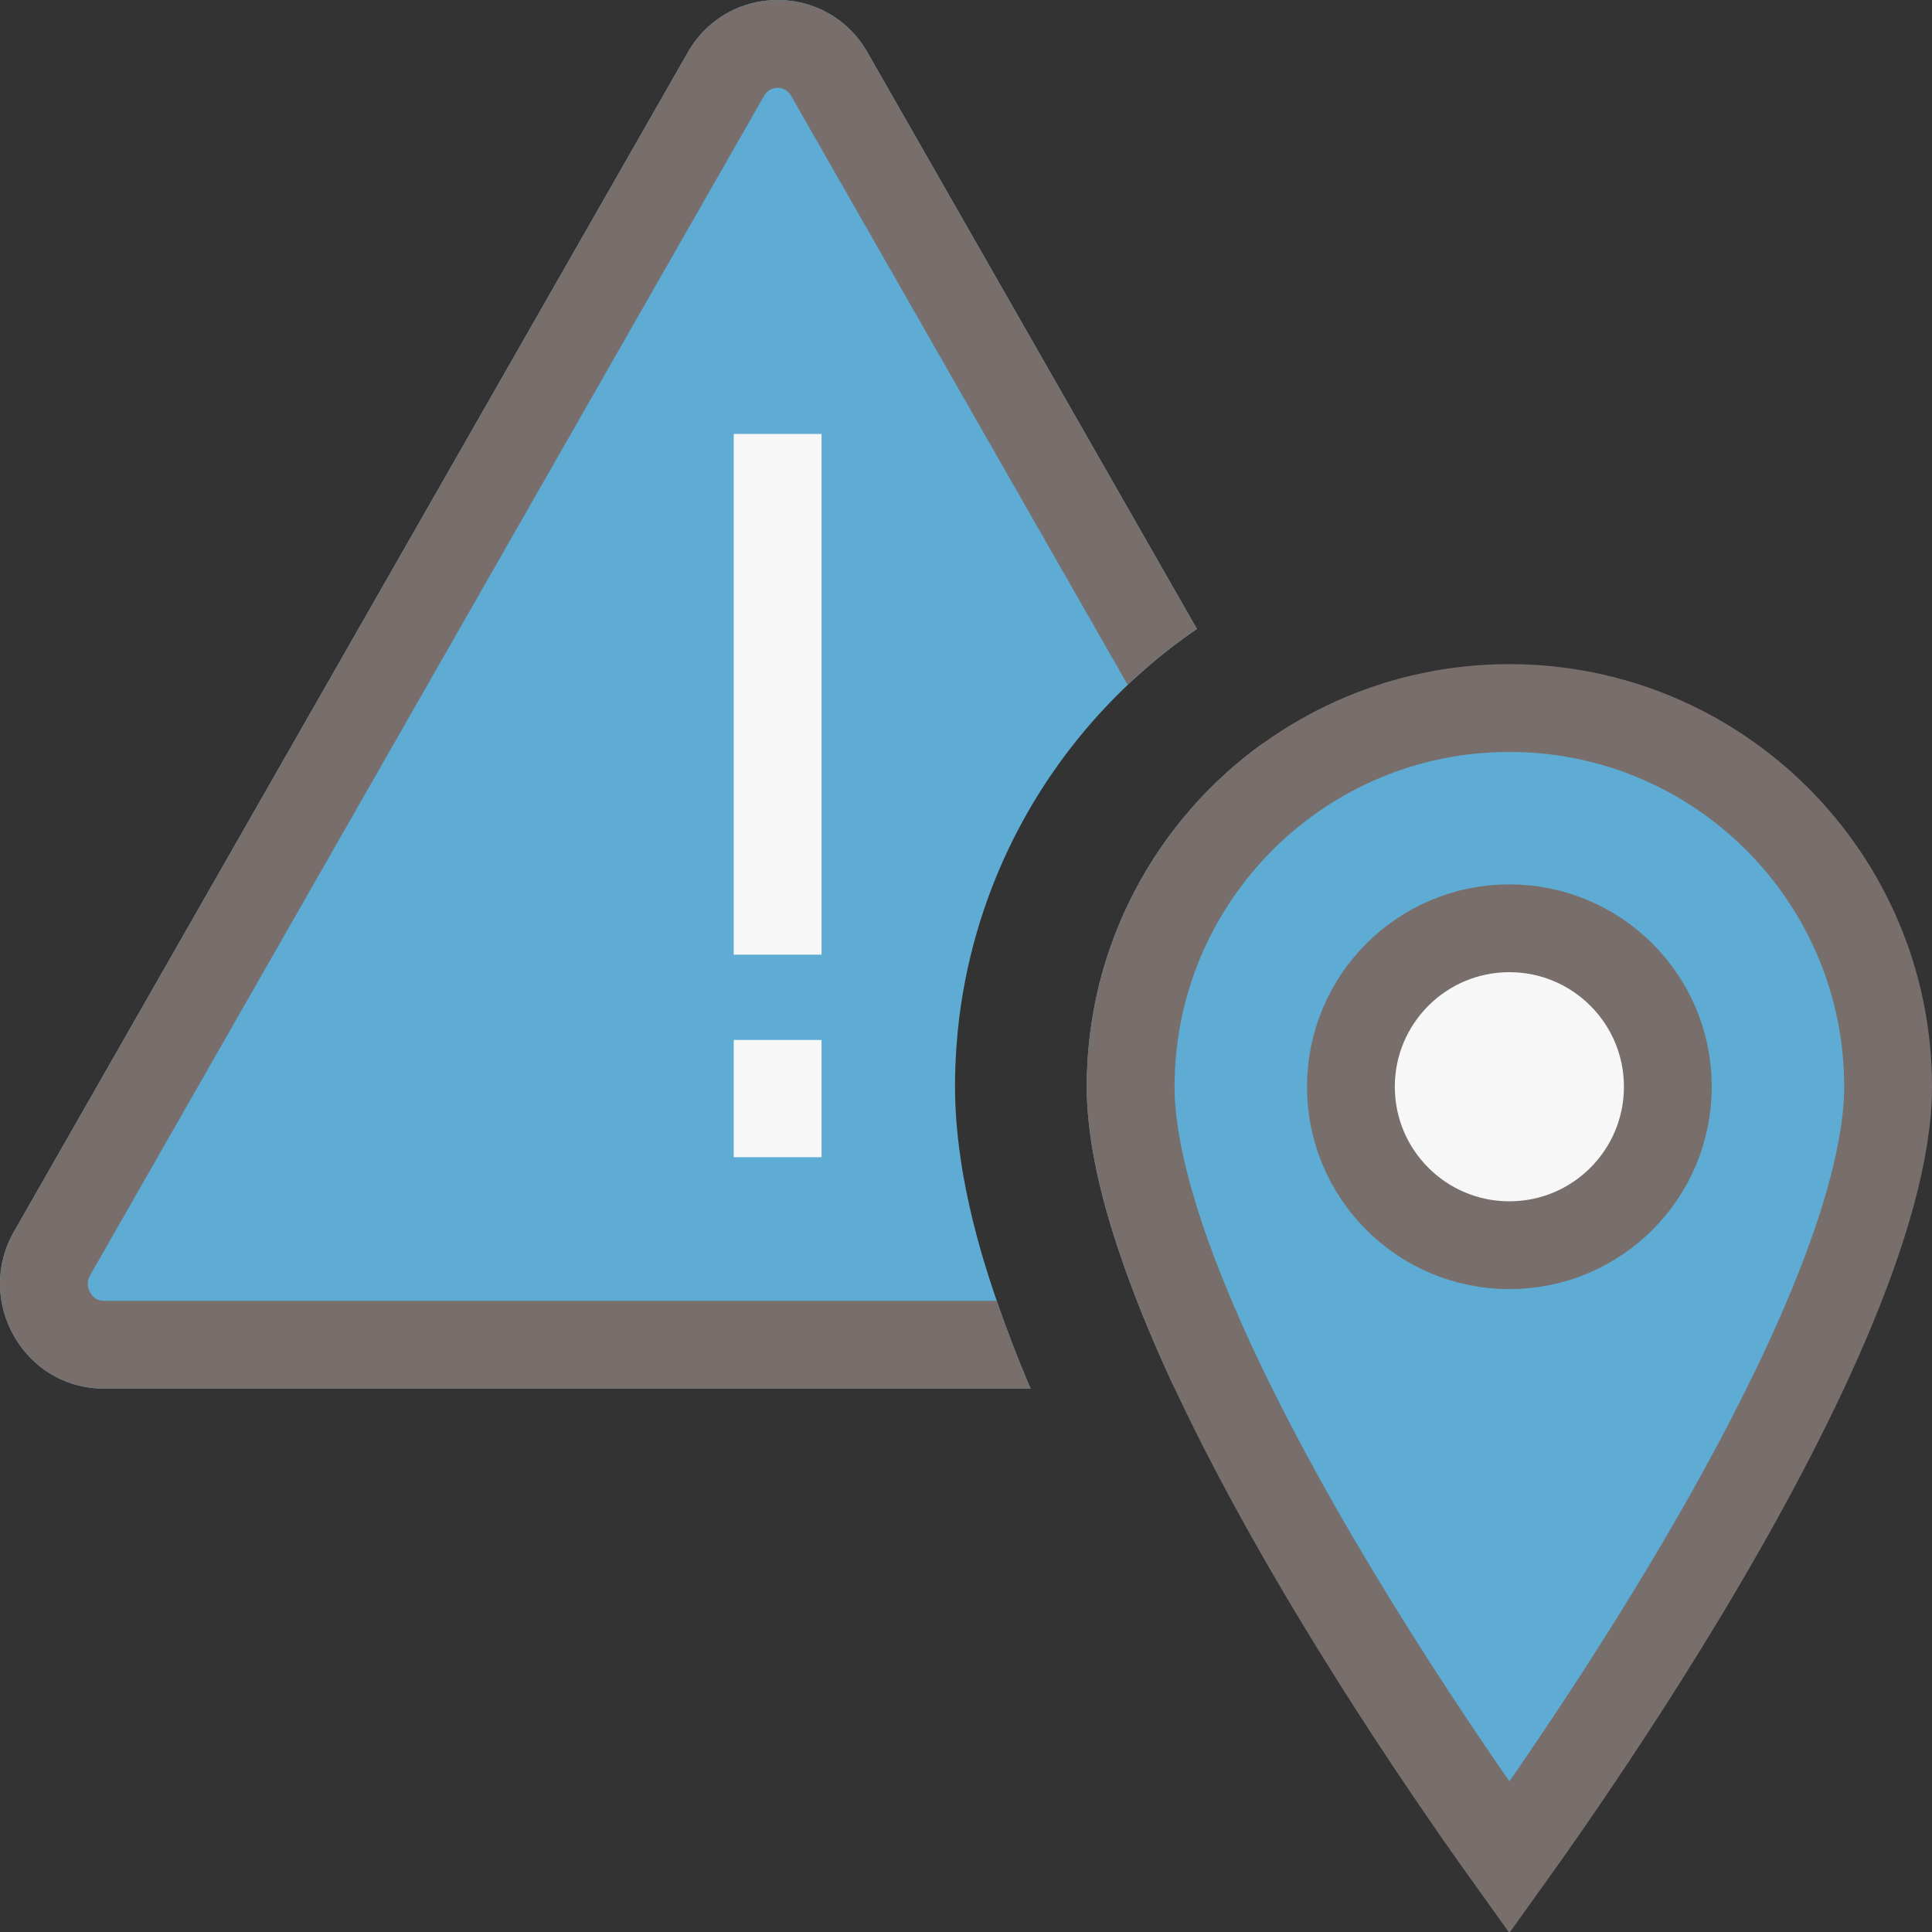 <svg width="44" height="44" viewBox="0 0 44 44" fill="none" xmlns="http://www.w3.org/2000/svg">
<rect x="0" y="0" width="44" height="44" fill="#333333" stroke="none"/>
<path d="M15.664 1.193C16.573 -0.398 18.846 -0.398 19.756 1.193L27.259 14.324C23.934 16.598 21.75 20.417 21.75 24.75C21.75 25.1 21.769 25.444 21.802 25.775C21.825 26.014 21.856 26.257 21.894 26.503C21.924 26.696 21.958 26.888 21.996 27.078V27.079C22.043 27.316 22.096 27.557 22.156 27.801C22.205 27.999 22.257 28.193 22.308 28.379C22.436 28.838 22.584 29.291 22.736 29.73C22.779 29.853 22.826 29.989 22.878 30.129C22.936 30.287 22.995 30.445 23.056 30.604C23.094 30.701 23.145 30.835 23.198 30.967C23.265 31.134 23.333 31.298 23.399 31.456C23.423 31.512 23.448 31.569 23.471 31.625H2.366C0.547 31.625 -0.589 29.636 0.32 28.045L15.664 1.193ZM35.1 28.045C36.009 29.636 34.873 31.625 33.054 31.625H26.757C26.731 31.57 26.704 31.514 26.678 31.459C26.613 31.317 26.549 31.174 26.485 31.032C26.431 30.911 26.377 30.79 26.325 30.669C26.271 30.544 26.218 30.42 26.166 30.296C26.104 30.147 26.042 29.999 25.983 29.852C25.939 29.742 25.897 29.632 25.855 29.523C25.8 29.381 25.747 29.239 25.695 29.098C25.652 28.979 25.61 28.861 25.569 28.743C25.431 28.345 25.305 27.955 25.198 27.572C25.152 27.409 25.109 27.247 25.07 27.087C25.021 26.887 24.978 26.69 24.939 26.496C24.909 26.342 24.882 26.19 24.858 26.04C24.829 25.852 24.805 25.667 24.788 25.485C24.763 25.233 24.75 24.987 24.75 24.75C24.75 21.533 26.328 18.684 28.753 16.936L35.1 28.045Z" fill="#5EACD4"/>
<path d="M15.664 1.193C16.573 -0.398 18.846 -0.398 19.756 1.193L27.259 14.324C26.7 14.707 26.171 15.13 25.681 15.595L18.019 2.186C17.878 1.938 17.542 1.938 17.4 2.186L2.057 29.037C1.979 29.172 1.983 29.311 2.057 29.44C2.129 29.566 2.235 29.625 2.366 29.625H22.701C22.713 29.66 22.724 29.695 22.736 29.73C22.779 29.853 22.826 29.989 22.878 30.129C22.936 30.287 22.995 30.445 23.056 30.604C23.094 30.701 23.145 30.835 23.198 30.967C23.265 31.134 23.333 31.298 23.399 31.456C23.423 31.513 23.448 31.569 23.472 31.625H2.366L2.197 31.619C0.534 31.505 -0.493 29.708 0.241 28.195L0.32 28.045L15.664 1.193ZM35.099 28.045C35.98 29.587 34.942 31.501 33.222 31.619L33.054 31.625H26.757C26.731 31.57 26.704 31.515 26.679 31.459C26.613 31.317 26.549 31.174 26.485 31.032C26.431 30.911 26.378 30.79 26.325 30.669C26.271 30.544 26.218 30.42 26.166 30.296C26.104 30.147 26.042 29.999 25.983 29.852C25.953 29.776 25.924 29.7 25.895 29.625H33.054C33.185 29.625 33.291 29.566 33.363 29.44C33.436 29.311 33.44 29.172 33.363 29.037L27.229 18.304C27.687 17.797 28.197 17.337 28.752 16.937L35.099 28.045Z" fill="#786F6D"/>
<path d="M17.71 9.883L17.71 21.742" stroke="#F8F7F7" stroke-width="2"/>
<path d="M17.71 23.684L17.71 26.354" stroke="#F8F7F7" stroke-width="2"/>
<path d="M34.375 16.125C39.138 16.125 43 19.987 43 24.75C43 26.173 42.464 28.04 41.576 30.115C40.699 32.167 39.521 34.327 38.331 36.304C37.143 38.278 35.952 40.054 35.059 41.337C34.804 41.702 34.574 42.026 34.375 42.304C34.176 42.026 33.945 41.702 33.691 41.337C32.798 40.054 31.607 38.278 30.419 36.304C29.229 34.327 28.051 32.167 27.174 30.115C26.286 28.04 25.75 26.173 25.75 24.75C25.75 19.987 29.611 16.125 34.375 16.125Z" fill="#5EACD4" stroke="#786F6D" stroke-width="2"/>
<circle cx="34.375" cy="24.75" r="3.609" fill="#F8F7F7" stroke="#786F6D" stroke-width="2"/>
</svg>
